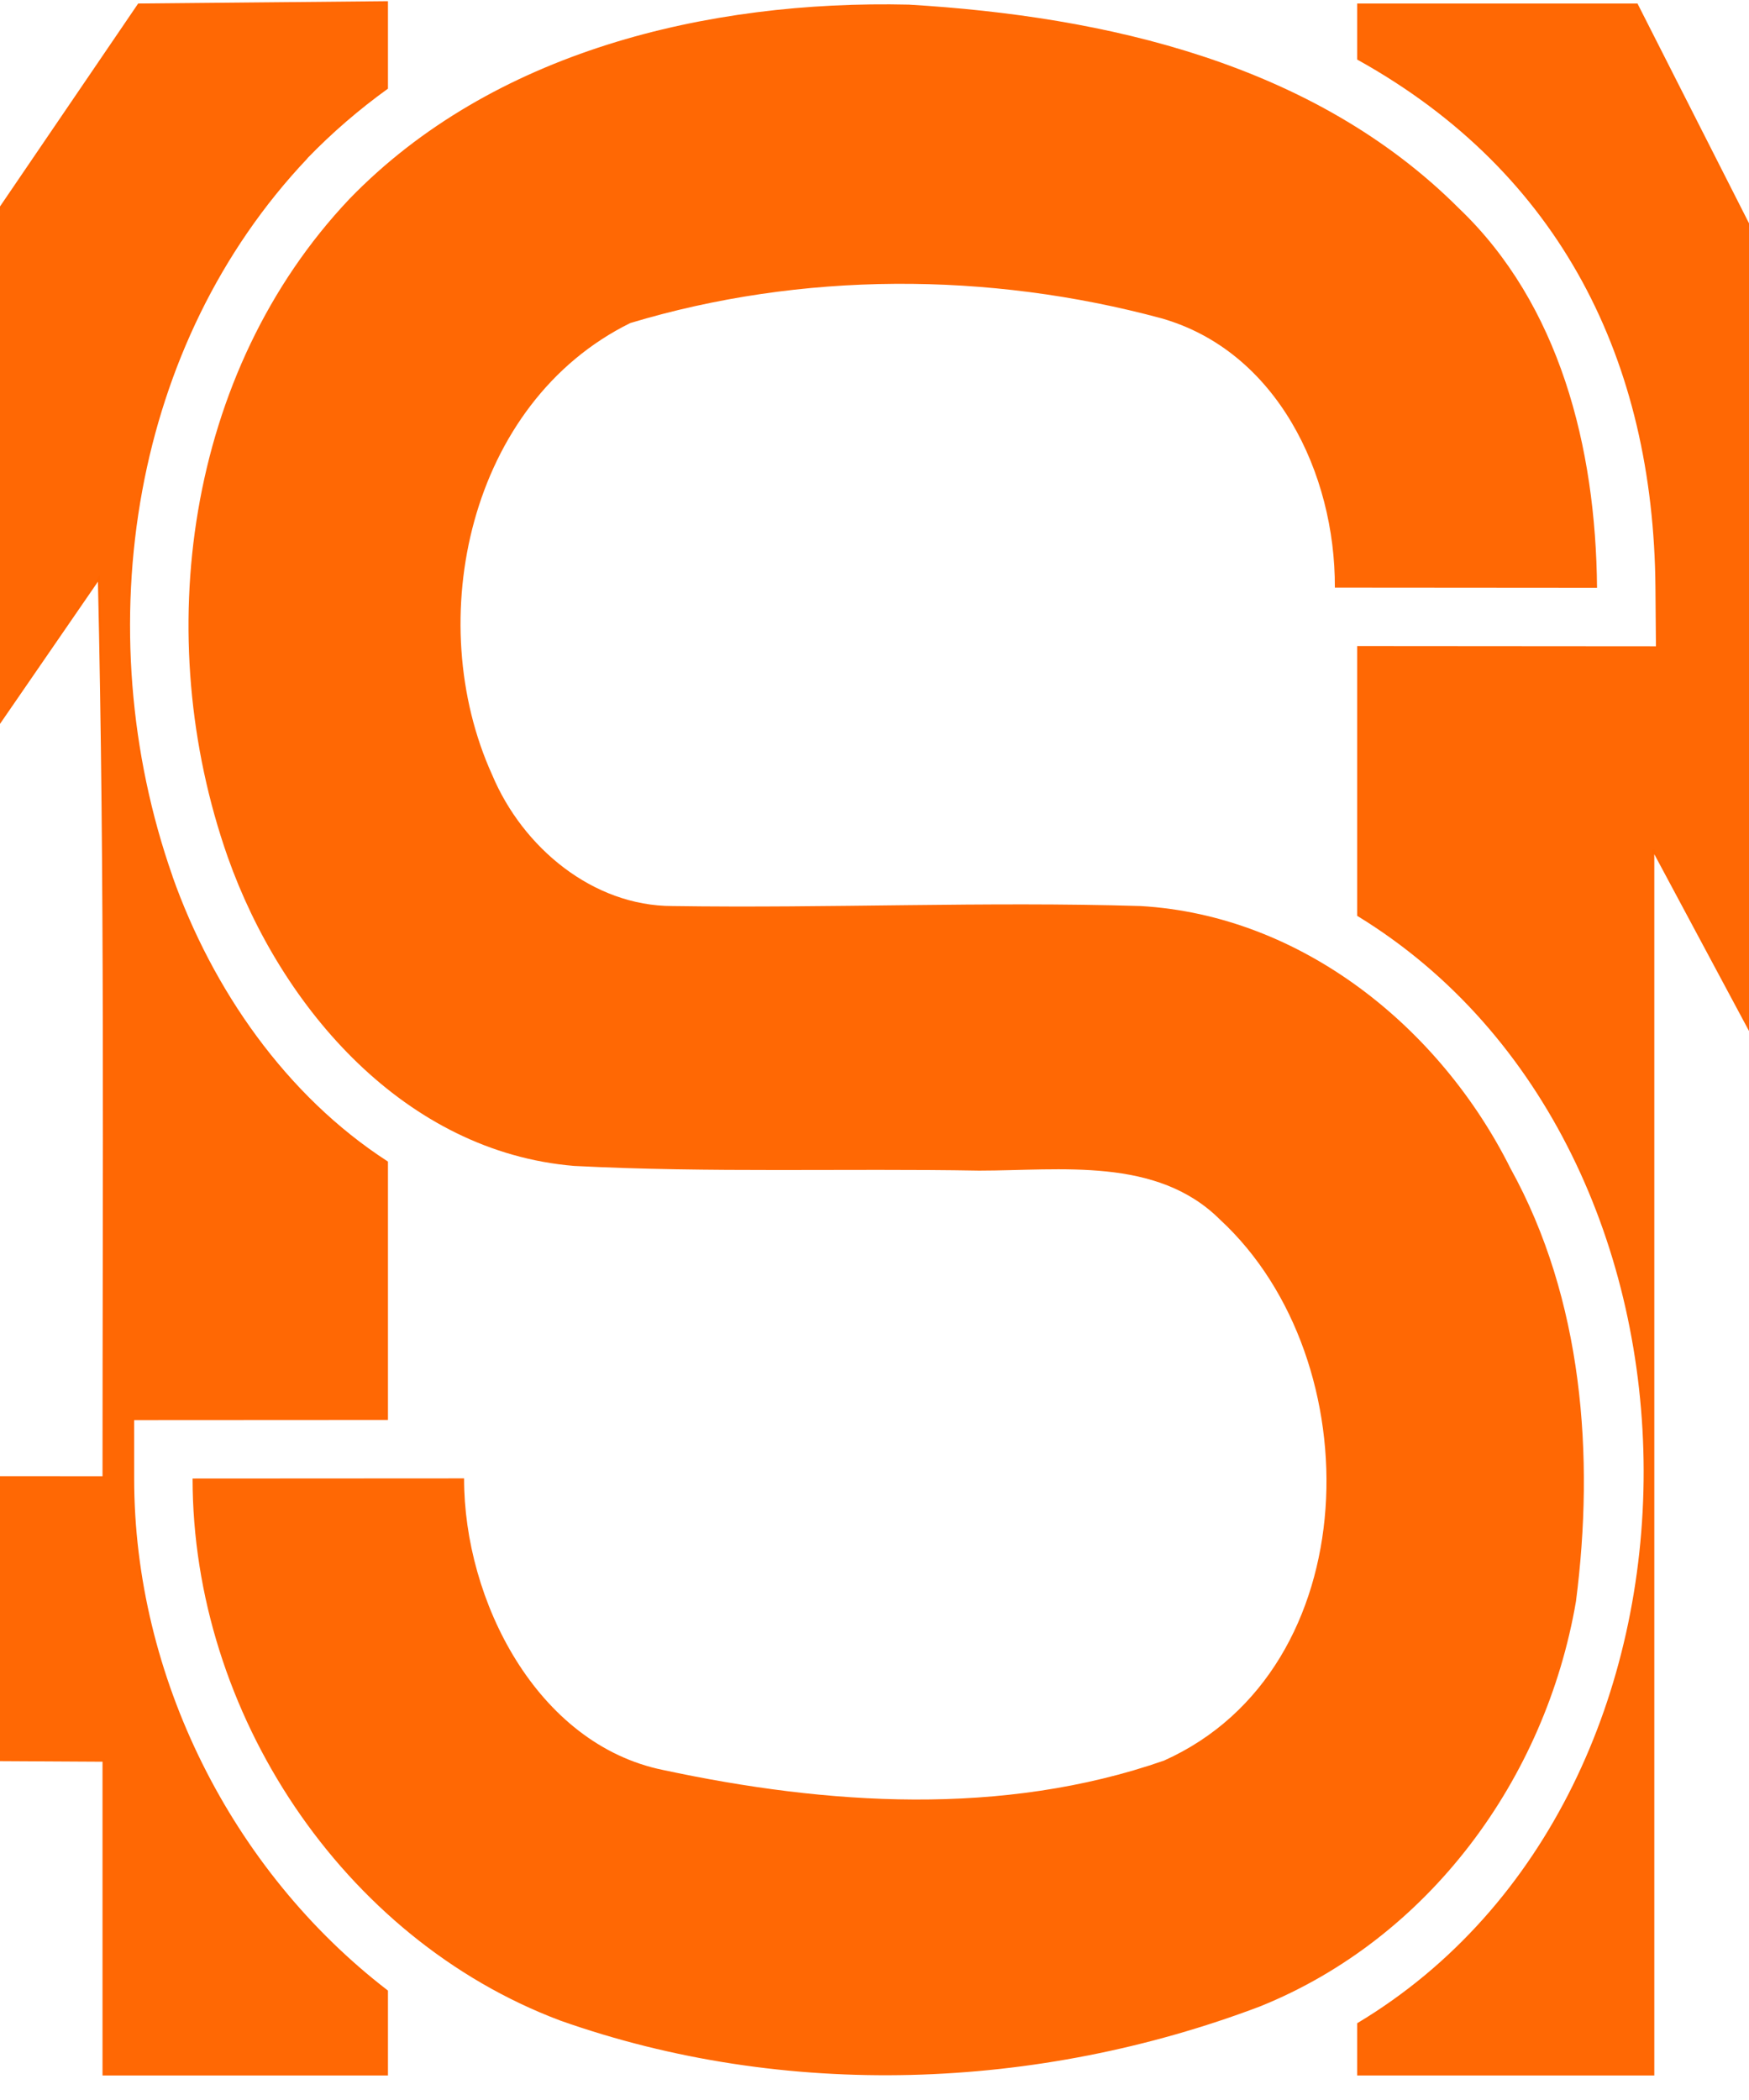 <?xml version="1.0" encoding="UTF-8"?>
<svg xmlns="http://www.w3.org/2000/svg" xmlns:xlink="http://www.w3.org/1999/xlink" width="595pt" height="714.3pt" viewBox="0 0 595 714.3" version="1.1">
<g id="surface1">
<path style="fill-rule:evenodd;fill:rgb(100%,40.796%,1.567%);fill-opacity:1;stroke-width:7.447;stroke-linecap:butt;stroke-linejoin:miter;stroke:rgb(100%,39.989%,0%);stroke-opacity:1;stroke-miterlimit:4;" d="M 4620.742 7127.258 L 5568.359 7127.258 L 7431.719 3456.242 L 9350.82 7135.188 L 10274.609 7127.258 L 10274.609 87.844 L 9271.211 87.844 L 9263.242 4356.086 L 7471.562 804.523 L 5624.102 4252.609 L 5624.102 87.844 L 4620.742 87.844 L 4620.742 259.602 C 5925.977 1042.922 5914.531 3238.273 4620.742 4030.227 L 4620.742 4941.906 L 5637.188 4941.164 L 5635.469 5145.344 C 5628.867 5914.719 5314.141 6556.945 4620.742 6942.648 Z M 4620.742 7127.258 " transform="matrix(0.1,0,0,-0.1,0,714.3)"/>
<path style=" stroke:none;fill-rule:evenodd;fill:rgb(100%,40.796%,1.567%);fill-opacity:1;" d="M 118.867 67.672 C 167.441 17.504 240.699 -0.016 309.184 1.574 C 376.074 5.559 446.945 21.484 496.316 70.855 C 530.559 103.504 542.891 152.078 543.301 199.922 L 454.113 199.855 C 454.277 160.84 434.203 119.43 395.184 108.281 C 336.258 92.355 272.555 92.355 214.422 109.871 C 159.477 136.949 143.551 211.008 167.441 263.562 C 177.793 288.246 201.684 308.156 228.754 308.156 C 282.109 308.949 335.461 306.562 388.02 308.156 C 442.965 311.34 489.949 349.562 513.836 397.344 C 538.52 441.934 542.504 495.289 536.133 544.66 C 525.781 605.18 485.965 659.328 428.633 682.418 C 352.98 711.082 266.98 714.273 190.531 687.199 C 116.477 659.328 65.539 582.504 65.512 502.871 L 157.883 502.82 C 157.789 544.215 182.57 593.234 225.57 601.996 C 281.312 613.938 341.035 617.914 395.98 598.809 C 465.262 567.754 466.852 462.641 415.094 414.859 C 393.594 393.359 360.945 398.141 333.074 398.141 C 287.684 397.344 241.496 398.934 195.312 396.547 C 137.977 391.766 95.773 343.191 77.457 291.434 C 51.18 216.578 63.125 126.594 118.867 67.672 Z M 118.867 67.672 "/>
<path style="fill-rule:evenodd;fill:rgb(100%,40.796%,1.567%);fill-opacity:1;stroke-width:7.447;stroke-linecap:butt;stroke-linejoin:miter;stroke:rgb(100%,39.989%,0%);stroke-opacity:1;stroke-miterlimit:4;" d="M 471.992 7127.258 L 1316.094 7135.188 L 1316.094 6843.391 C 1219.336 6773.469 1128.008 6695.109 1043.359 6607.648 L 1041.758 6605.266 C 742.344 6288.703 557.656 5893.039 480.508 5476.203 C 399.805 5039.953 436.758 4579.211 583.242 4161.984 L 583.242 4161.203 C 719.492 3776.125 970 3414.133 1316.094 3190.266 L 1316.094 2317.102 L 452.617 2316.633 L 452.656 2114.289 C 452.891 1440.383 783.828 780.383 1316.094 370.891 L 1316.094 87.844 L 352.5 87.844 L 352.5 1154.914 L -2506.25 1170.852 L -3254.766 79.875 L -4321.797 87.844 Z M -1765.664 2126.398 C -1064.922 3145.695 -364.18 4157.023 336.602 5176.281 C 360.469 4157.023 352.5 3137.727 352.5 2118.469 C -356.211 2118.469 -1056.953 2118.469 -1765.664 2126.398 Z M -1765.664 2126.398 " transform="matrix(0.1,0,0,-0.1,0,714.3)"/>
</g>
</svg>
